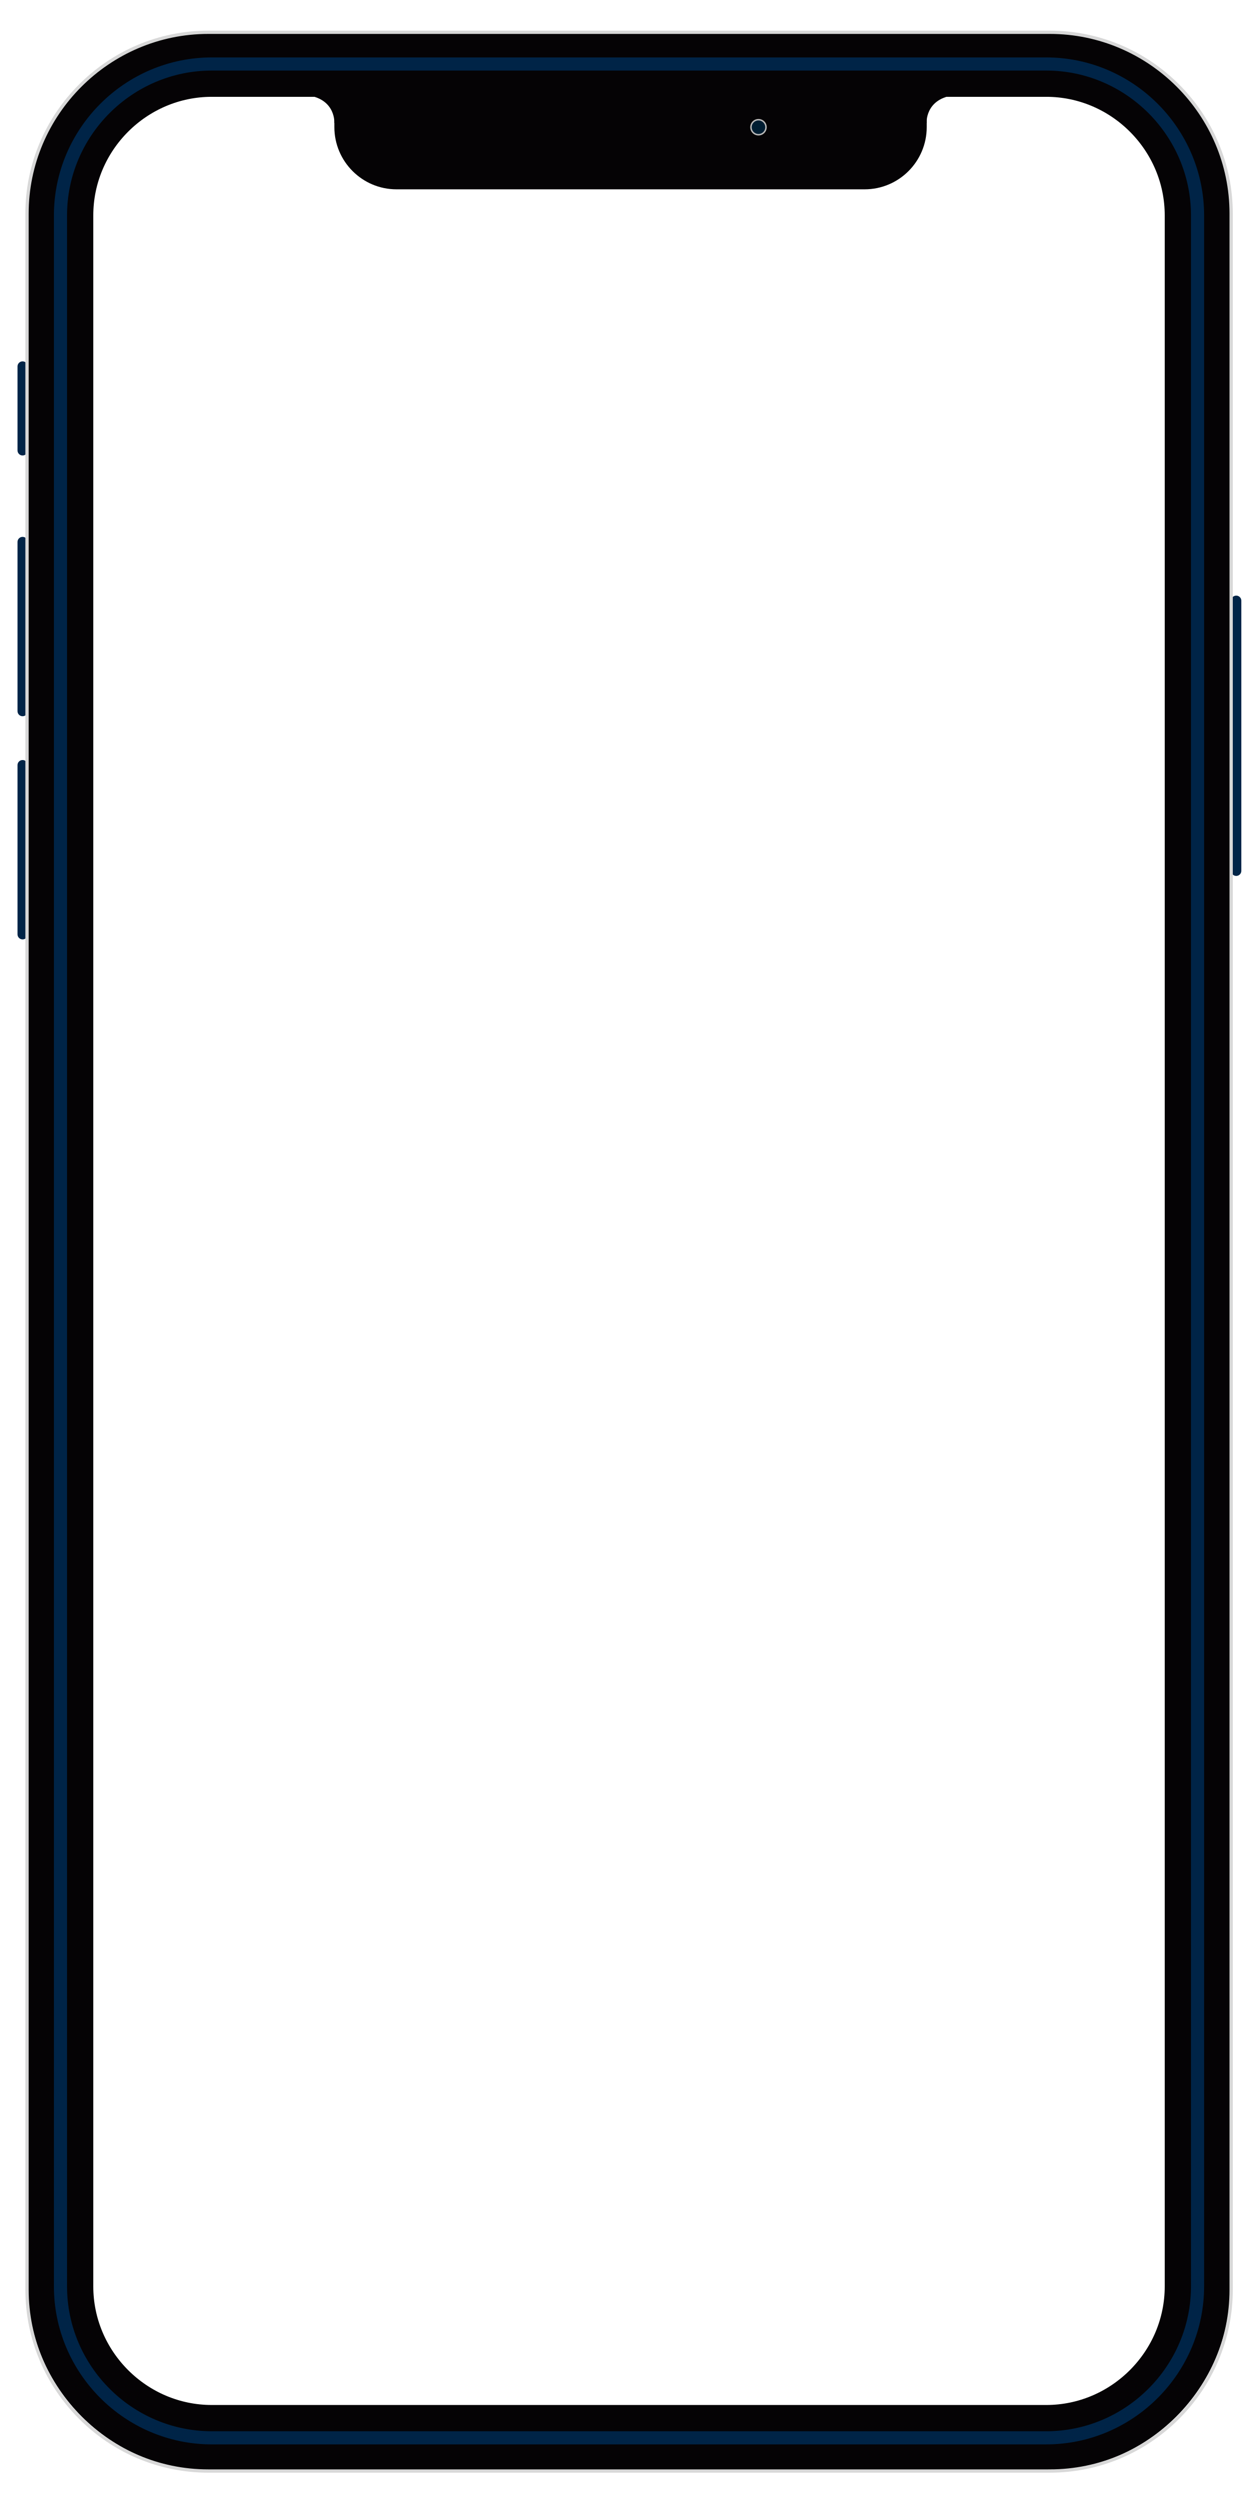 <svg xmlns="http://www.w3.org/2000/svg" width="288" height="571" viewBox="0 0 288 571"><g fill="none" fill-rule="evenodd"><path stroke="#050305" stroke-width="15" d="M239.131 556.844H48.417c-19.027 0-34.594-15.567-34.594-34.594V49.208c0-19.026 15.567-34.593 34.594-34.593h190.714c19.026 0 34.593 15.567 34.593 34.593V522.25c0 19.027-15.567 34.594-34.593 34.594z"/><path stroke="#002447" stroke-width="3" d="M239.131 556.844H48.417c-19.027 0-34.594-15.567-34.594-34.594V49.208c0-19.026 15.567-34.593 34.594-34.593h190.714c19.026 0 34.593 15.567 34.593 34.593V522.25c0 19.027-15.567 34.594-34.593 34.594z"/><path fill="#050305" d="M211.824 28.097v.93c0 7.85-6.36 14.22-14.21 14.22H90.644c-7.85 0-14.22-6.37-14.22-14.22v-.93c0-2.26.53-4.4 1.47-6.3h132.46c.94 1.9 1.47 4.04 1.47 6.3"/><path fill="#050305" d="M76.424 28.097s.35-5.32-5.95-6.3h15.29l-9.34 6.3zm135.371 0s-.35-5.32 5.95-6.3h-15.29l9.34 6.3z"/><path fill="#B8B7B7" d="M175.252 29.059a1.885 1.885 0 1 1-3.77 0 1.885 1.885 0 0 1 3.77 0"/><path fill="#001D32" d="M174.917 29.059a1.55 1.55 0 1 1-3.1 0 1.55 1.55 0 0 1 3.1 0"/><path fill="#002447" d="M5.163 104.043c-.64 0-1.163-.523-1.163-1.163V83.701c0-.64.523-1.163 1.163-1.163s1.163.523 1.163 1.163v19.179c0 .64-.523 1.163-1.163 1.163m0 59.564c-.64 0-1.163-.523-1.163-1.163v-38.651c0-.64.523-1.164 1.163-1.164s1.163.524 1.163 1.164v38.651c0 .64-.523 1.163-1.163 1.163m0 50.973c-.64 0-1.163-.523-1.163-1.163v-38.651c0-.64.523-1.163 1.163-1.163s1.163.523 1.163 1.163v38.65c0 .64-.523 1.164-1.163 1.164M282.57 200.08c-.64 0-1.163-.523-1.163-1.163V137.21c0-.639.523-1.163 1.163-1.163s1.163.524 1.163 1.163v61.708c0 .64-.523 1.163-1.163 1.163"/><path stroke="#D8D8D8" stroke-width=".75" d="M239.97 564.429H47.612c-22.79 0-41.437-18.646-41.437-41.438V48.81c0-22.79 18.647-41.436 41.437-41.436H239.97c22.791 0 41.437 18.647 41.437 41.437V522.99c0 22.792-18.646 41.438-41.437 41.438z"/></g></svg>